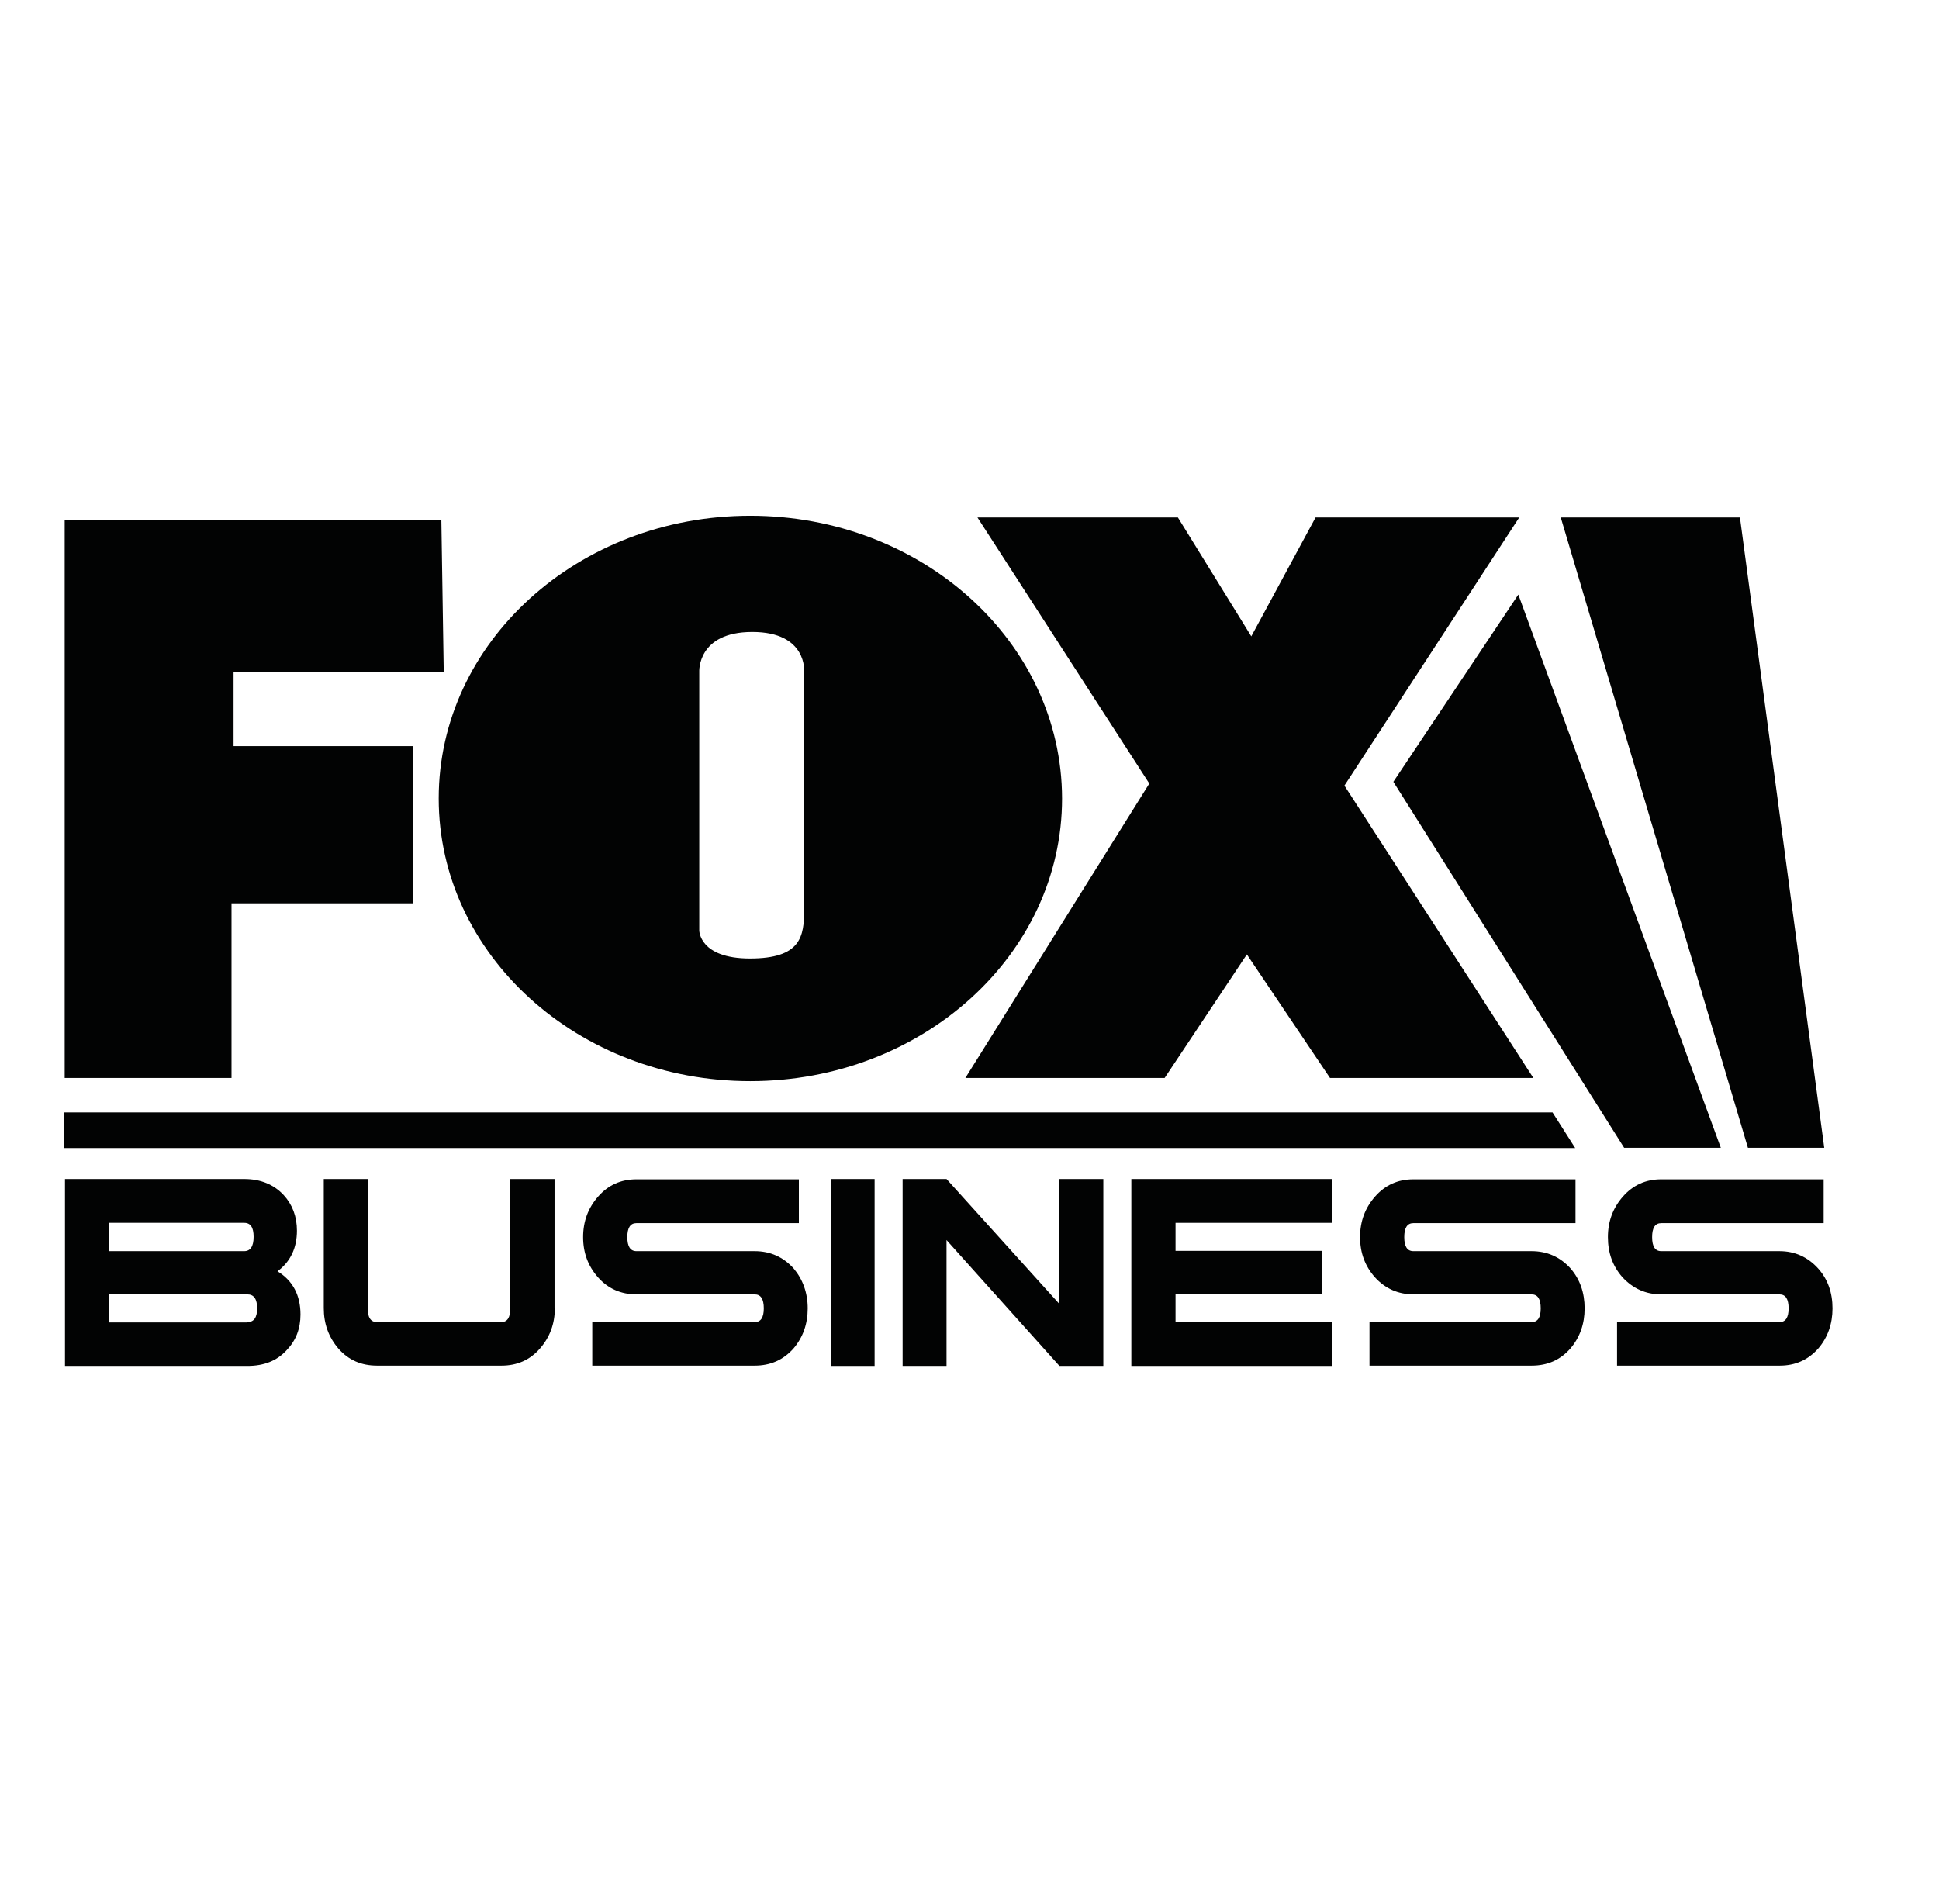 <svg xmlns="http://www.w3.org/2000/svg" width="112" height="110" viewBox="0 0 112 110" fill="none"><g id="fox-business-vector-logo 1"><path id="Vector" d="M3.736 30.061V62.268H13.372V52.179H23.876V43.102H13.491V38.8H25.63L25.493 30.061H3.736Z" fill="#020303"></path><path id="Vector_2" d="M56.461 29.892L66.386 45.261L55.763 62.268H67.272L72.021 55.131L76.822 62.268H88.569L77.656 45.38L87.752 29.892H75.988L72.277 36.758L68.038 29.892H56.461Z" fill="#020303"></path><path id="Vector_3" d="M43.335 29.791C33.393 29.791 25.34 37.096 25.34 46.122C25.34 55.148 33.393 62.453 43.335 62.453C53.277 62.453 61.347 55.148 61.347 46.122C61.33 37.096 53.277 29.791 43.335 29.791ZM46.45 38.817C46.45 38.817 46.45 50.981 46.45 52.533C46.45 54.102 46.263 55.367 43.318 55.367C40.39 55.367 40.39 53.748 40.39 53.748V38.817C40.39 38.817 40.254 36.505 43.454 36.505C46.655 36.505 46.45 38.817 46.45 38.817Z" fill="#020303"></path><path id="Vector_4" d="M100.963 66.3L90.153 29.892H100.503L105.372 66.3H100.963Z" fill="#020303"></path><path id="Vector_5" d="M80.483 45.16L93.813 66.3H99.397L87.701 34.346L80.483 45.16Z" fill="#020303"></path><path id="Vector_6" d="M90.987 66.317H3.702V64.258H89.676L90.987 66.317Z" fill="#020303"></path><path id="Vector_7" d="M32.048 75.562C32.048 76.473 31.758 77.249 31.18 77.907C30.601 78.565 29.869 78.886 28.966 78.886H21.782C20.863 78.886 20.131 78.565 19.552 77.907C18.973 77.232 18.701 76.456 18.701 75.562V68.105H21.237V75.562C21.237 76.102 21.407 76.372 21.782 76.372H28.949C29.307 76.372 29.477 76.102 29.477 75.562V68.105H32.031V75.562" fill="#020303"></path><path id="Vector_8" d="M46.655 75.579C46.655 76.473 46.382 77.249 45.838 77.89C45.242 78.565 44.493 78.886 43.59 78.886H34.21V76.372H43.59C43.948 76.372 44.118 76.102 44.118 75.579C44.118 75.039 43.948 74.769 43.59 74.769H36.764C35.861 74.769 35.112 74.432 34.533 73.774C33.971 73.133 33.682 72.373 33.682 71.462C33.682 70.551 33.971 69.775 34.55 69.117C35.129 68.459 35.861 68.122 36.764 68.122H46.144V70.653H36.764C36.406 70.653 36.236 70.922 36.236 71.462C36.236 72.002 36.406 72.272 36.764 72.272H43.59C44.493 72.272 45.242 72.61 45.838 73.267C46.365 73.892 46.655 74.668 46.655 75.579Z" fill="#020303"></path><path id="Vector_9" d="M50.519 68.105H47.983V78.903H50.519V68.105Z" fill="#020303"></path><path id="Vector_10" d="M63.73 78.903H61.194L54.673 71.631V78.903H52.137V68.105H54.673L61.194 75.326V68.105H63.73V78.903Z" fill="#020303"></path><path id="Vector_11" d="M76.959 70.636H67.901V72.255H76.363V74.769H67.901V76.372H76.924V78.903H65.348V68.105H76.959V70.636Z" fill="#020303"></path><path id="Vector_12" d="M91.531 75.579C91.531 76.473 91.259 77.249 90.714 77.89C90.118 78.565 89.386 78.886 88.467 78.886H79.104V76.372H88.467C88.825 76.372 88.995 76.102 88.995 75.579C88.995 75.039 88.825 74.769 88.467 74.769H81.657C80.755 74.769 80.006 74.432 79.41 73.774C78.848 73.133 78.559 72.373 78.559 71.462C78.559 70.551 78.848 69.775 79.427 69.117C80.006 68.459 80.738 68.122 81.64 68.122H91.004V70.653H81.64C81.283 70.653 81.112 70.922 81.112 71.462C81.112 72.002 81.283 72.272 81.64 72.272H88.467C89.369 72.272 90.118 72.61 90.714 73.267C91.259 73.892 91.531 74.668 91.531 75.579Z" fill="#020303"></path><path id="Vector_13" d="M105.849 75.579C105.849 76.473 105.577 77.249 105.032 77.89C104.436 78.565 103.687 78.886 102.802 78.886H93.404V76.372H102.785C103.142 76.372 103.313 76.102 103.313 75.579C103.313 75.039 103.142 74.769 102.785 74.769H95.958C95.056 74.769 94.323 74.432 93.711 73.774C93.149 73.133 92.876 72.373 92.876 71.462C92.876 70.551 93.166 69.775 93.745 69.117C94.323 68.459 95.056 68.122 95.958 68.122H105.338V70.653H95.958C95.6 70.653 95.43 70.922 95.43 71.462C95.43 72.002 95.6 72.272 95.958 72.272H102.785C103.67 72.272 104.419 72.61 105.015 73.267C105.577 73.892 105.849 74.668 105.849 75.579Z" fill="#020303"></path><path id="Vector_14" d="M16.028 73.436C16.913 73.976 17.356 74.82 17.356 75.933C17.356 76.743 17.1 77.418 16.573 77.975C16.011 78.599 15.262 78.903 14.291 78.903H3.753V68.105H14.104C15.057 68.105 15.823 68.425 16.385 69.033C16.896 69.59 17.151 70.281 17.151 71.091C17.151 72.087 16.777 72.879 16.028 73.436ZM14.104 72.272C14.461 72.272 14.649 72.002 14.649 71.445C14.649 70.906 14.478 70.636 14.104 70.636H6.307V72.272H14.104ZM14.291 76.372C14.666 76.372 14.853 76.102 14.853 75.579C14.853 75.039 14.666 74.769 14.291 74.769H6.29V76.389H14.291V76.372Z" fill="#020303"></path></g></svg>